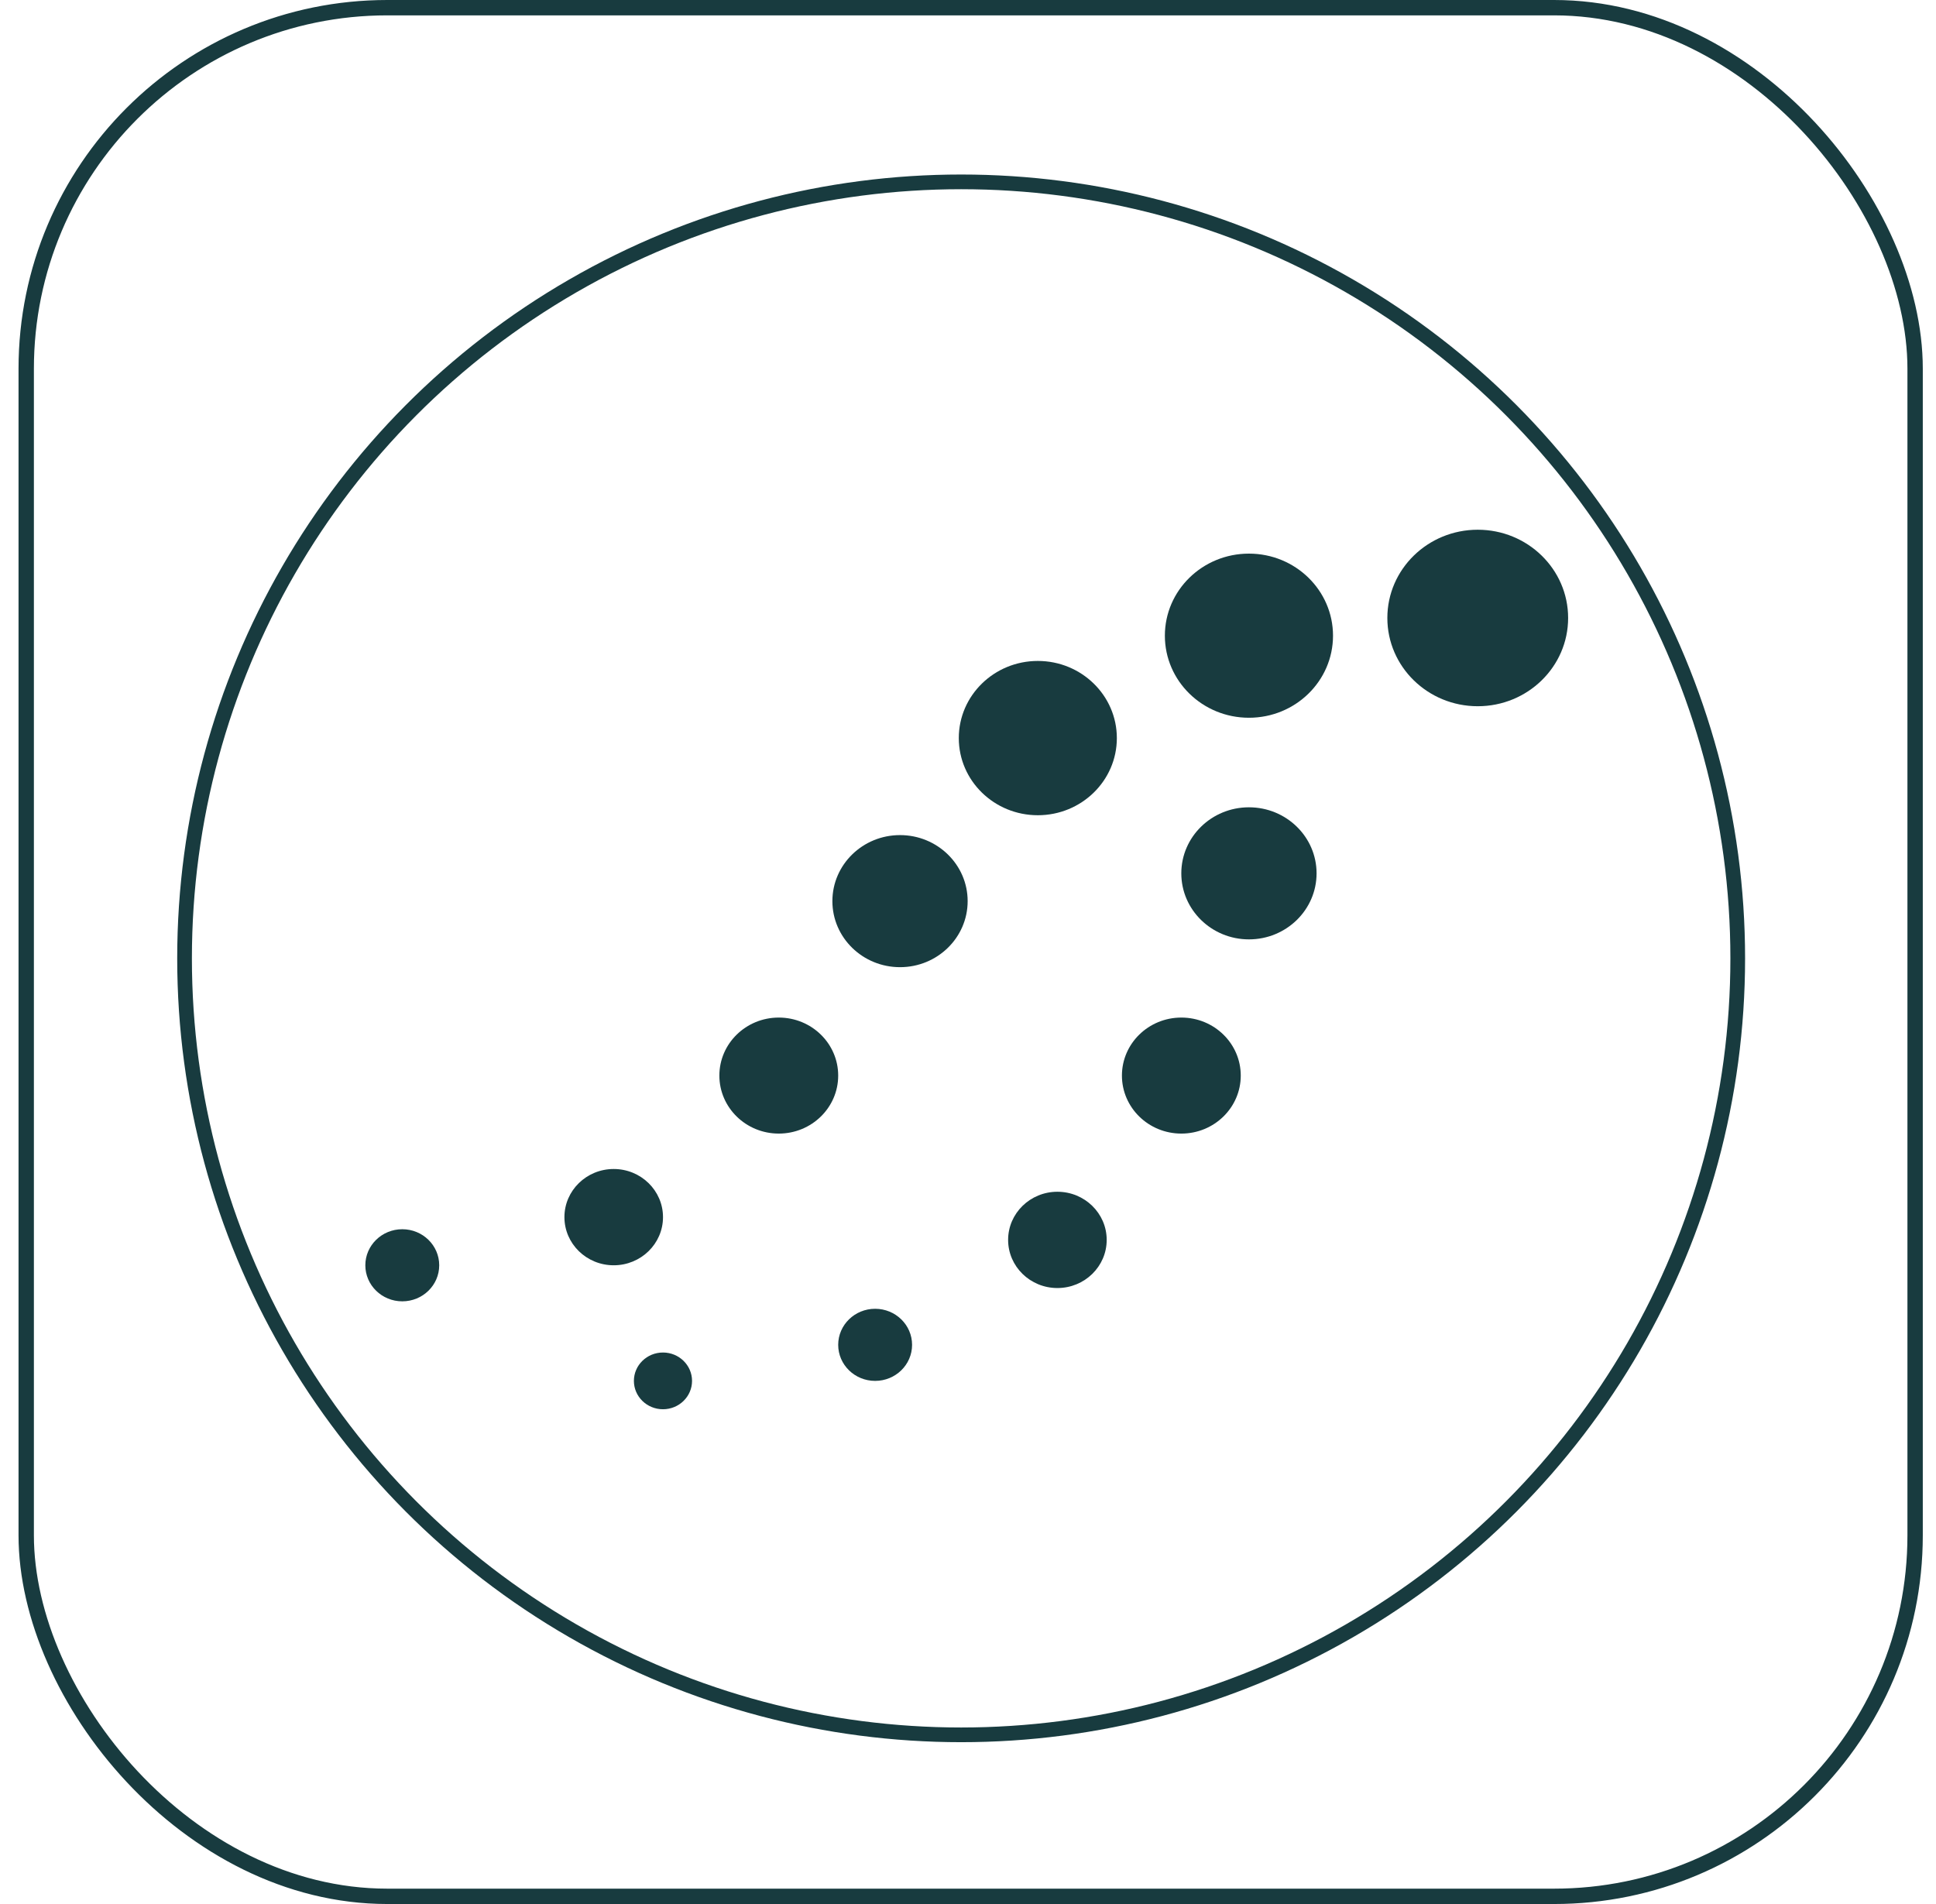<svg xmlns="http://www.w3.org/2000/svg" fill="none" viewBox="0 0 61 60" height="60" width="61">
<rect stroke-width="0.484" stroke="#183B3F" rx="11.377" height="59.516" width="59.516" y="0.242" x="0.826"></rect>
<circle stroke-width="0.463" stroke="#183B3F" r="24.469" cy="30.2" cx="30.284"></circle>
<ellipse fill="#183B3F" ry="2.781" rx="2.848" cy="19.474" cx="46.561"></ellipse>
<ellipse fill="#183B3F" ry="2.586" rx="2.649" cy="20.032" cx="39.352"></ellipse>
<ellipse fill="#183B3F" ry="2.431" rx="2.49" cy="23.259" cx="32.7"></ellipse>
<ellipse fill="#183B3F" ry="2.081" rx="2.131" cy="28.397" cx="28.358"></ellipse>
<ellipse fill="#183B3F" ry="2.081" rx="2.131" cy="27.521" cx="39.352"></ellipse>
<ellipse fill="#183B3F" ry="1.828" rx="1.872" cy="33.894" cx="37.222"></ellipse>
<ellipse fill="#183B3F" ry="1.828" rx="1.872" cy="33.894" cx="24.538"></ellipse>
<ellipse fill="#183B3F" ry="1.517" rx="1.553" cy="39.072" cx="33.317"></ellipse>
<ellipse fill="#183B3F" ry="1.517" rx="1.553" cy="38.355" cx="19.337"></ellipse>
<ellipse fill="#183B3F" ry="1.136" rx="1.164" cy="42.379" cx="27.574"></ellipse>
<ellipse fill="#183B3F" ry="1.136" rx="1.164" cy="39.872" cx="12.675"></ellipse>
<ellipse fill="#183B3F" ry="0.894" rx="0.916" cy="43.515" cx="20.889"></ellipse>
</svg>
